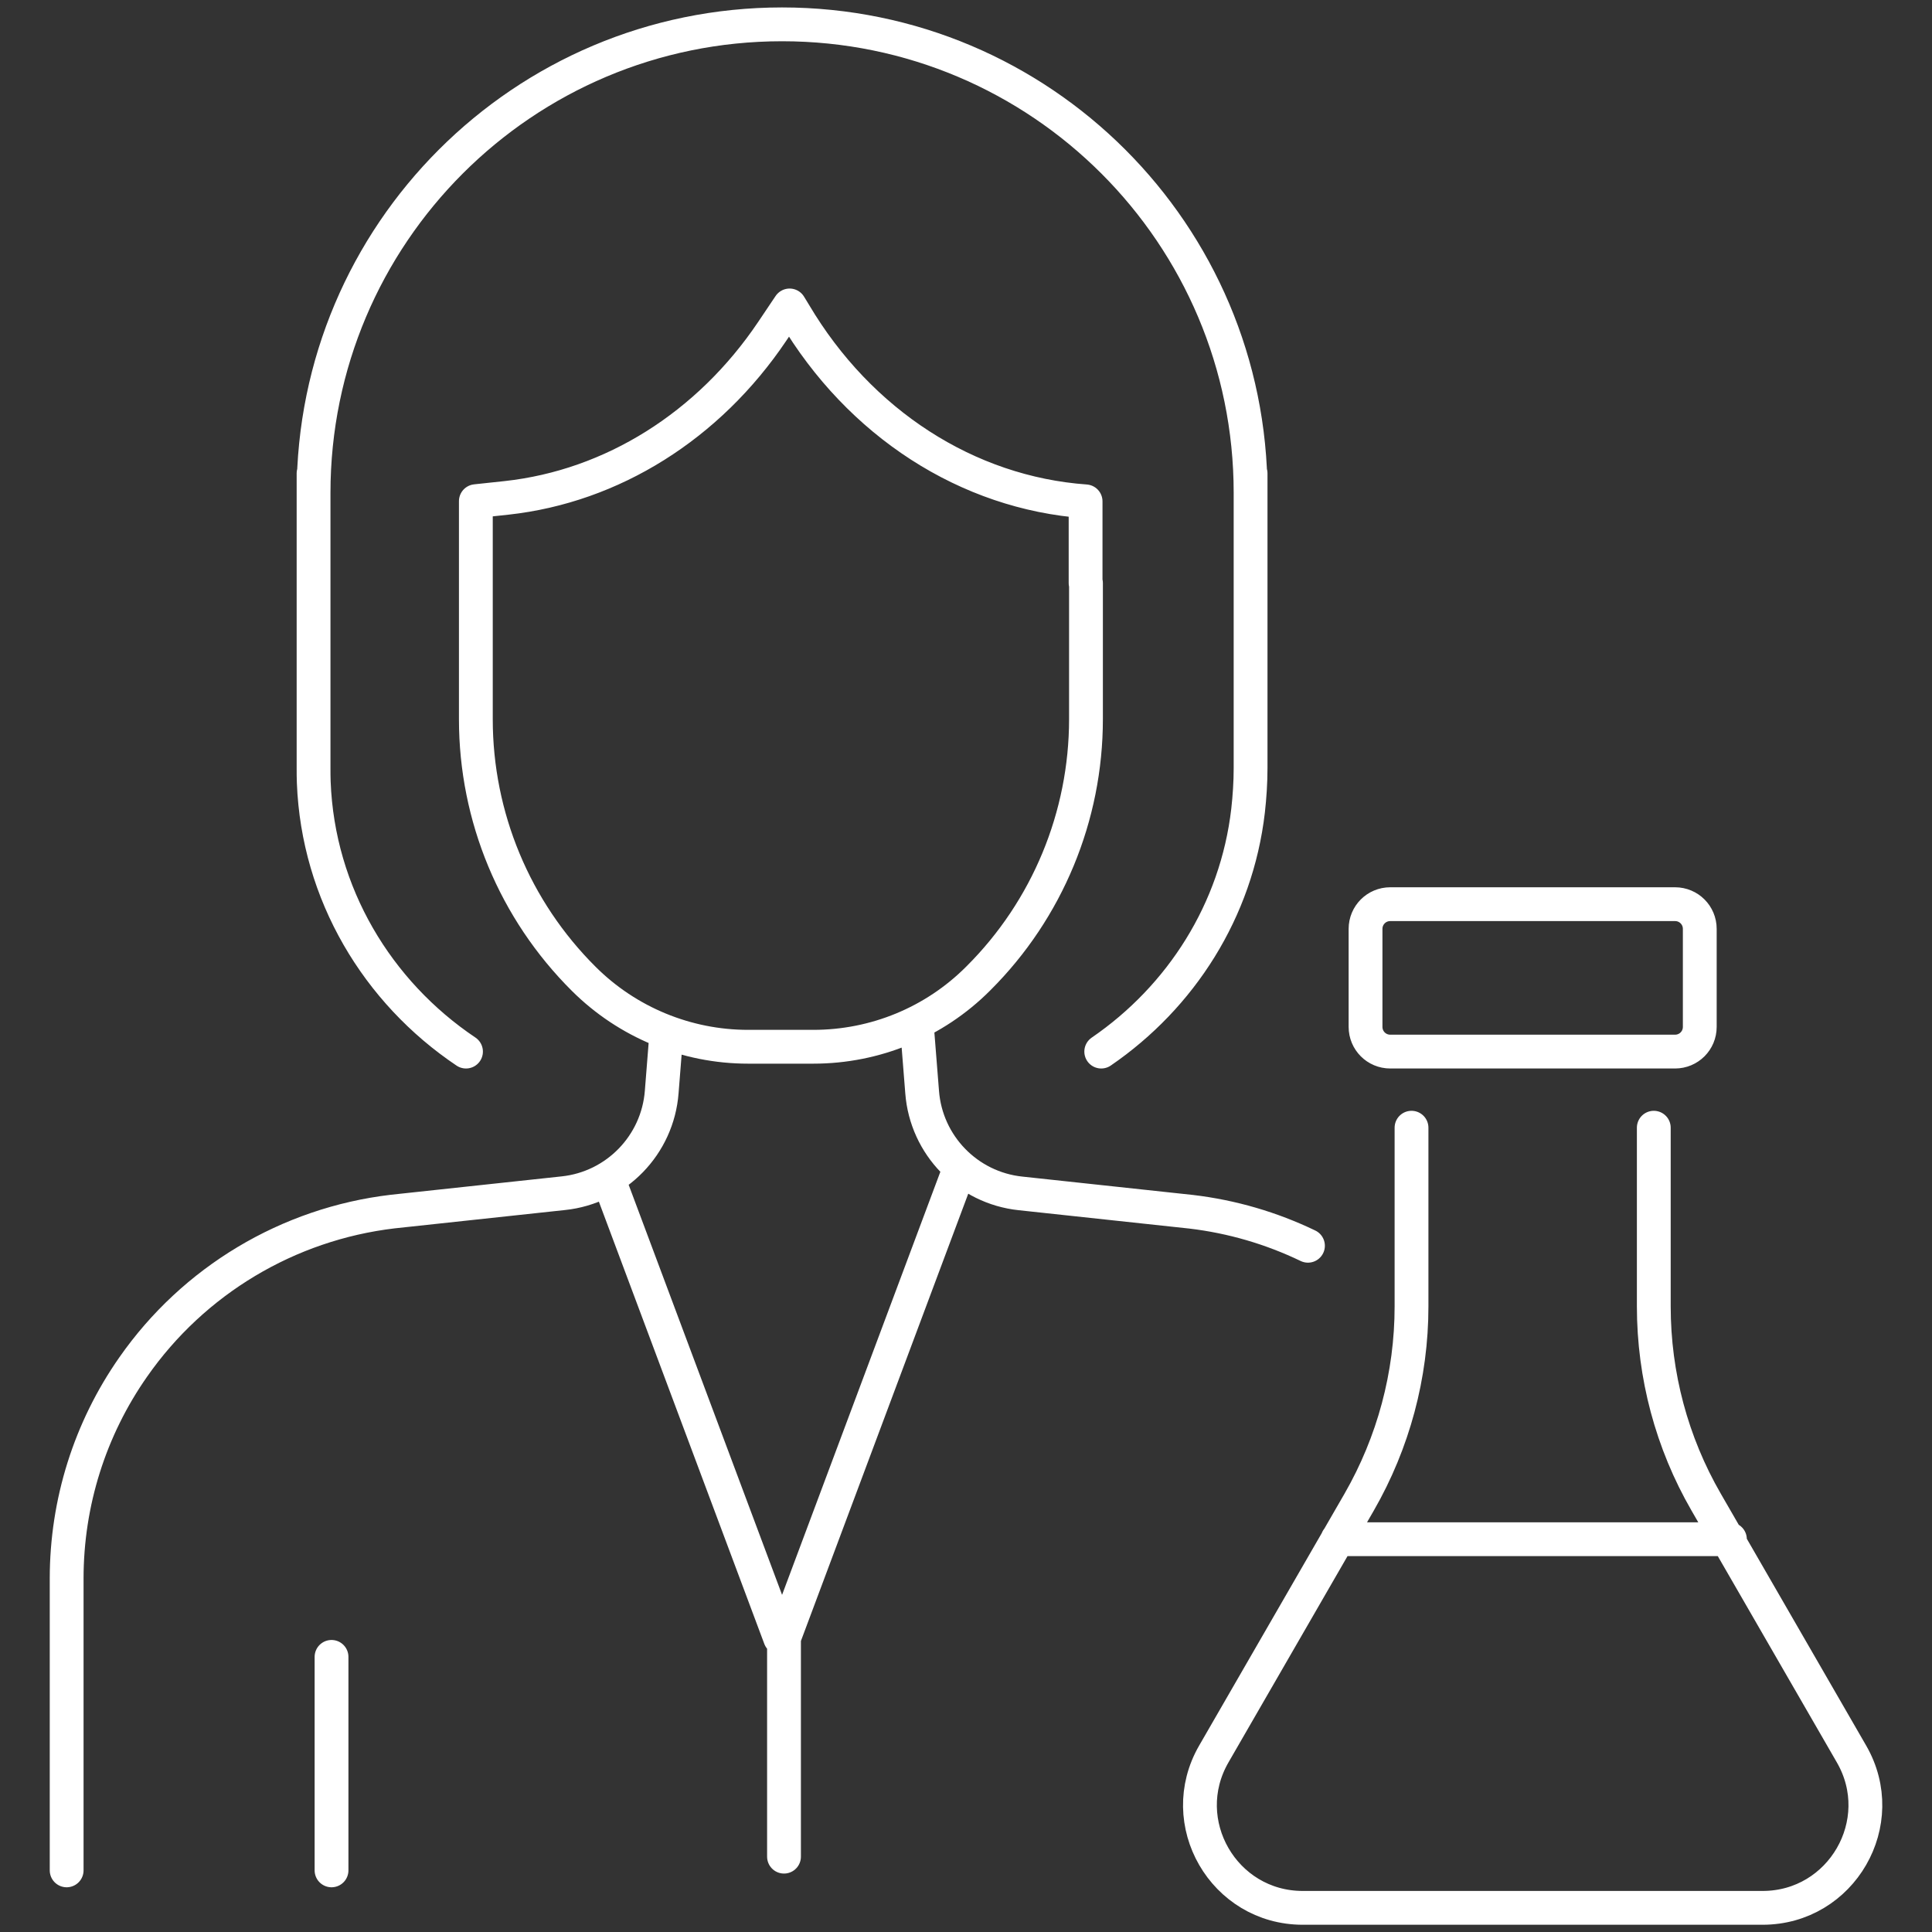 <?xml version="1.0" encoding="UTF-8"?>
<svg id="Calque_1" xmlns="http://www.w3.org/2000/svg" version="1.1" viewBox="0 0 100 100">
  <rect x="0" y="0" width="100" height="100" fill="#333333" stroke="none"/>
  <!-- Generator: Adobe Illustrator 29.8.1, SVG Export Plug-In . SVG Version: 2.1.1 Build 2)  -->
  <defs>
    <style>
      .st0 {
        fill: none;
        stroke: #fff;
        stroke-linecap: round;
        stroke-linejoin: round;
        stroke-width: 1.75px;
      }
    </style>
  </defs>
  <path class="st0" d="M69.23,79.67h20.31M86.7,54.43h-14.74c-.71,0-1.28-.57-1.28-1.28v-5.07c0-.71.57-1.28,1.28-1.28h14.74c.71,0,1.28.57,1.28,1.28v5.07c0,.71-.57,1.28-1.28,1.28ZM73.06,58.37v9.25c0,3.56-.94,7.05-2.71,10.13l-1.57,2.72-5.95,10.31c-2.05,3.54.51,7.97,4.6,7.97h23.8c4.09,0,6.65-4.43,4.6-7.97l-5.95-10.31-1.57-2.72c-1.78-3.08-2.71-6.57-2.71-10.13v-9.25M17.16,85.76v11.05M49.48,60.99l-8.9,23.79v11.32M40.38,84.78l-8.9-23.79M57,54.43c4.13-2.83,7-7.3,7.6-12.47.08-.72.13-1.46.13-2.2v-15.26,1.01c0-13.39-10.86-24.25-24.25-24.25s-24.25,10.86-24.25,24.25v-1.01,15.26c0,.24,0,.49.01.73.22,5.77,3.29,10.86,7.88,13.94M3.45,96.81v-15.11c0-3.92,1.2-7.74,3.45-10.95,3.12-4.47,8.01-7.4,13.43-8.04l8.83-.95c2.74-.29,4.88-2.5,5.09-5.24l.24-3.03M67.7,64.48c-1.89-.91-3.93-1.51-6.05-1.76l-8.83-.95c-2.74-.29-4.88-2.5-5.09-5.24l-.24-3.03M56.21,30.18h0v7.04c0,5.03-2,9.86-5.56,13.41l-.03.03c-2.26,2.26-5.32,3.52-8.52,3.52h-3.38c-3.18,0-6.24-1.26-8.5-3.51-3.58-3.56-5.59-8.39-5.59-13.44v-11.29l1.59-.17c5.47-.6,10.46-3.73,13.75-8.62l.9-1.34.25.41c3.37,5.69,8.95,9.29,15.07,9.73v4.23Z"/>
</svg>